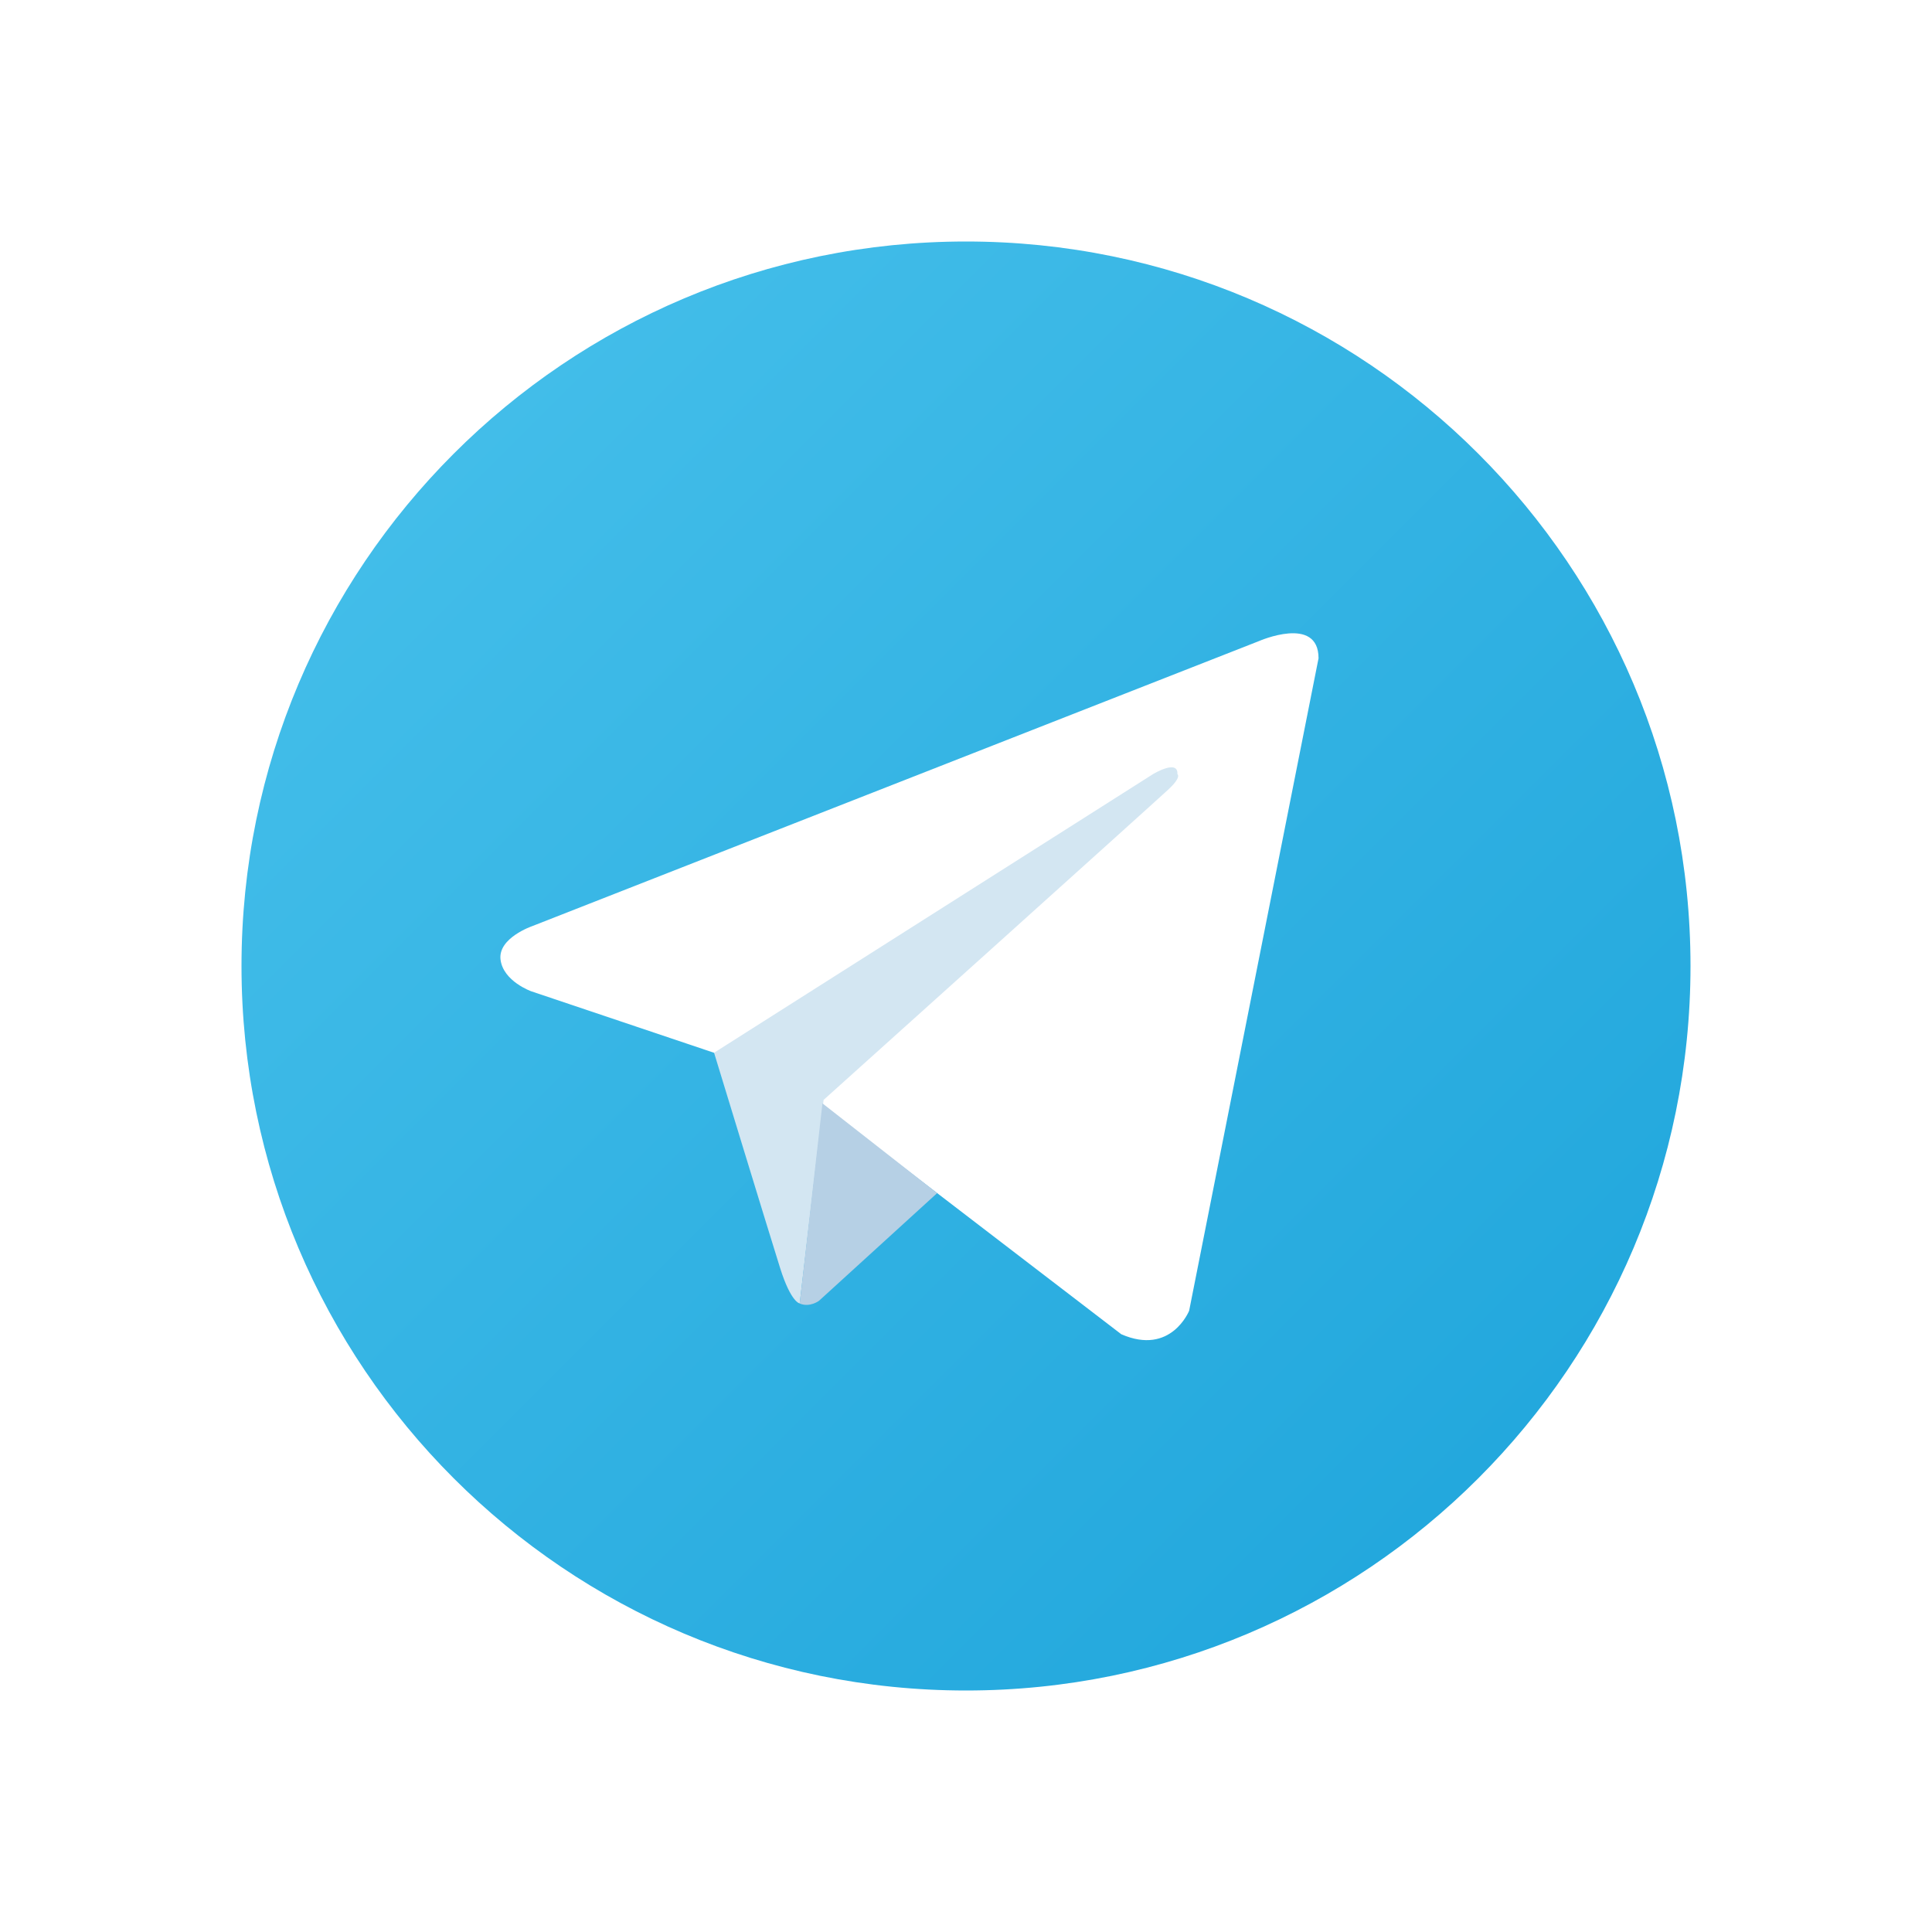<svg width="40" height="40" viewBox="0 0 40 40" fill="none" xmlns="http://www.w3.org/2000/svg">
<g style="mix-blend-mode:color">
<rect width="40" height="40" fill="white"/>
</g>
<path d="M35 20C35 11.716 28.284 5 20 5C11.716 5 5 11.716 5 20C5 28.284 11.716 35 20 35C28.284 35 35 28.284 35 20Z" fill="url(#paint0_linear_16_1043)"/>
<path d="M27.299 13.629L24.62 27.137C24.62 27.137 24.246 28.074 23.215 27.624L17.032 22.885L14.784 21.797L11 20.524C11 20.524 10.419 20.318 10.363 19.868C10.307 19.418 11.018 19.175 11.018 19.175L26.063 13.274C26.063 13.274 27.299 12.73 27.299 13.629Z" fill="white"/>
<path d="M16.557 26.986C16.557 26.986 16.377 26.969 16.152 26.255C15.927 25.542 14.784 21.796 14.784 21.796L23.871 16.028C23.871 16.028 24.395 15.709 24.377 16.028C24.377 16.028 24.471 16.084 24.189 16.346C23.909 16.608 17.052 22.772 17.052 22.772" fill="#D3E6F2"/>
<path d="M19.403 24.702L16.957 26.931C16.957 26.931 16.766 27.076 16.557 26.988L17.028 22.844" fill="#B6D0E5"/>
<defs>
<linearGradient id="paint0_linear_16_1043" x1="9.393" y1="9.393" x2="30.529" y2="30.529" gradientUnits="userSpaceOnUse">
<stop stop-color="#42BDE9"/>
<stop offset="1" stop-color="#23A8DD"/>
</linearGradient>
</defs>
</svg>
